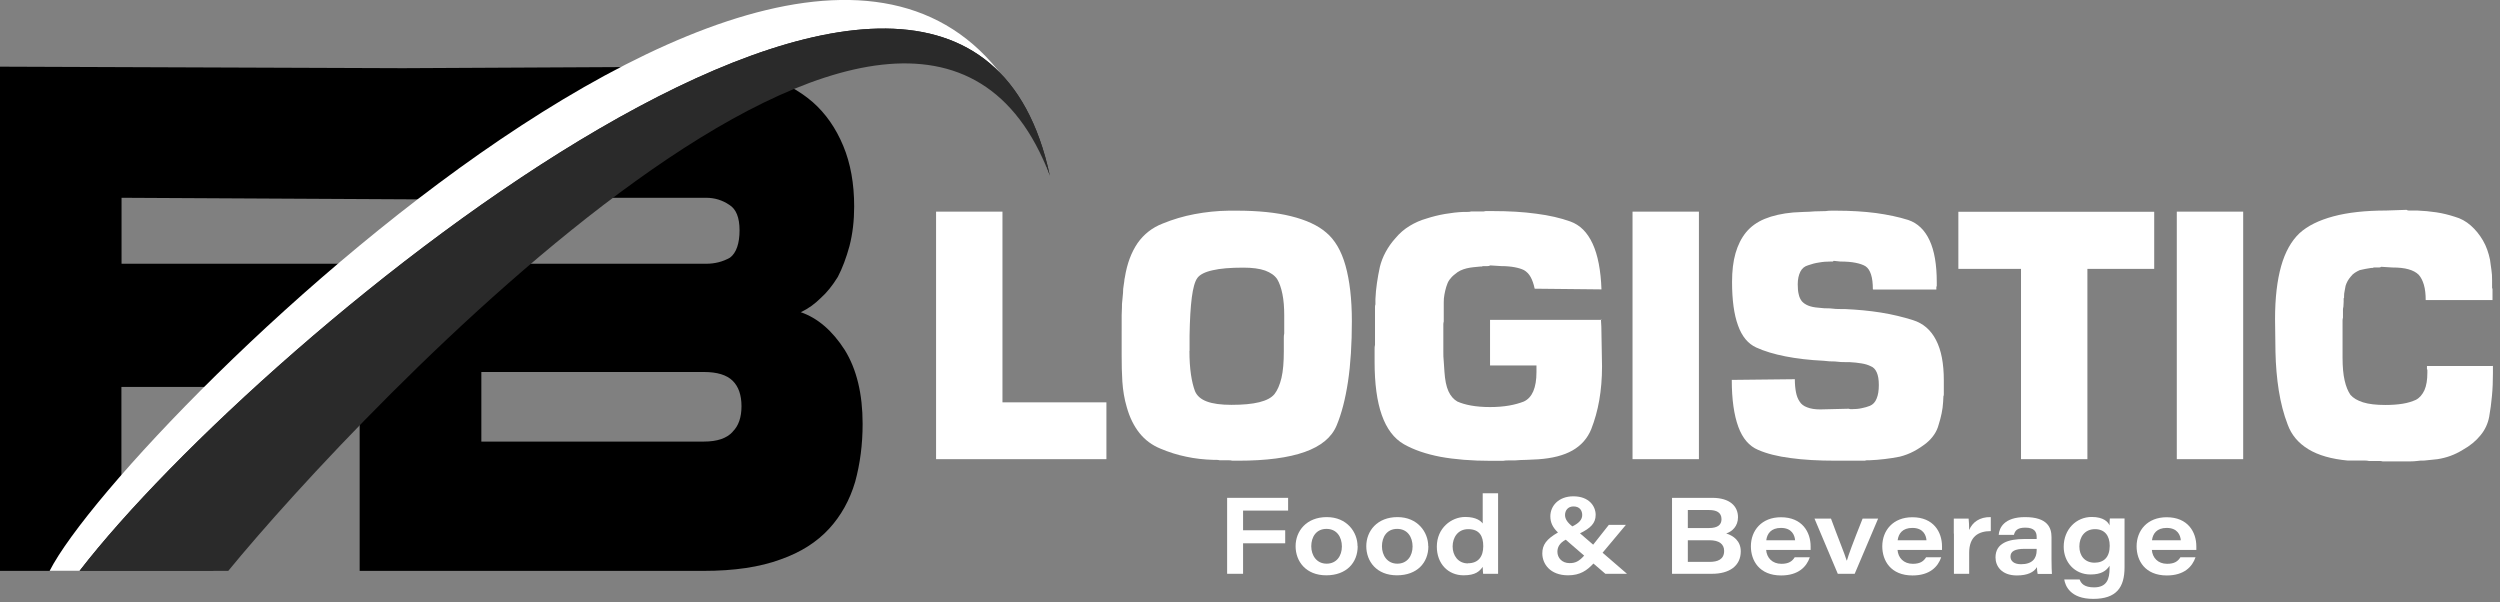 <?xml version="1.0" encoding="UTF-8"?>
<svg id="Layer_2" data-name="Layer 2" xmlns="http://www.w3.org/2000/svg" viewBox="0 0 180.38 43.46">
  <rect x="0" y="0" width="180.38" height="43.46" fill="#808080" stroke="none"/>
  <defs>
    <style>
      .cls-1 {
        fill: #fff;
      }

      .cls-2 {
        fill: none;
      }

      .cls-3 {
        fill: #2a2a2a;
      }
    </style>
  </defs>
  <g id="Layer_1-2" data-name="Layer 1">
    <g>
      <path class="cls-1" d="M72.33,29.03h7.5v4.1h-12.29V15.27h4.79v13.76Z"/>
      <path class="cls-1" d="M80.93,23.84v-1.1c0-.09,0-.18.01-.27,0-.09.01-.18.01-.27,0-.18,0-.36.03-.54.02-.18.04-.36.05-.54,0-.09,0-.18.01-.27s.02-.19.04-.29c.02-.09.03-.18.04-.27,0-.09.02-.18.04-.27.16-1,.47-1.82.92-2.48.46-.65,1.06-1.12,1.81-1.41.73-.3,1.5-.53,2.3-.68.8-.15,1.63-.24,2.49-.25h.54c1.53,0,2.85.13,3.93.4,1.09.27,1.94.66,2.54,1.18.62.52,1.09,1.31,1.39,2.38s.46,2.41.46,4.02-.09,3.11-.28,4.36c-.19,1.25-.46,2.3-.82,3.16-.36.86-1.12,1.49-2.3,1.91s-2.78.63-4.79.63h-.43c-.09-.02-.17-.03-.24-.03h-.67c-.09-.02-.17-.03-.24-.03h-.21c-.68-.02-1.34-.09-1.98-.23-.64-.13-1.26-.33-1.85-.58-.61-.25-1.11-.62-1.51-1.12-.4-.5-.71-1.12-.92-1.87-.09-.3-.16-.61-.21-.91-.05-.3-.09-.62-.11-.94-.02-.3-.03-.61-.04-.92,0-.31-.01-.63-.01-.95v-1.85ZM85.82,25.31c0,.66.04,1.23.11,1.71.07.48.17.88.29,1.2.14.34.43.59.86.75.43.16,1.02.24,1.77.24.82,0,1.49-.06,2.01-.19s.88-.32,1.1-.59c.21-.27.38-.66.5-1.16.12-.51.17-1.15.17-1.91v-.96c0-.11,0-.22.03-.35v-1.29c0-.59-.04-1.1-.13-1.54-.09-.44-.21-.8-.38-1.08-.18-.27-.47-.47-.87-.62-.4-.14-.92-.21-1.57-.21-.93,0-1.67.06-2.22.19-.55.12-.92.31-1.1.56-.18.25-.31.72-.4,1.41-.09.69-.14,1.59-.16,2.72v.11-.05,1.07Z"/>
      <path class="cls-1" d="M115.51,23.04l.03.54.05,2.86c0,.88-.07,1.69-.2,2.44-.13.75-.33,1.45-.58,2.09-.27.66-.72,1.17-1.35,1.53-.63.36-1.46.57-2.48.64-.29.02-.57.03-.84.04-.28,0-.56.02-.84.04h-.43c-.14,0-.29,0-.43.03h-.86c-1.39,0-2.61-.1-3.65-.29-1.04-.2-1.92-.5-2.64-.91-.71-.41-1.24-1.11-1.59-2.1-.35-.99-.52-2.27-.52-3.84v-.91c0-.11,0-.21.03-.32v-2.72c0-.06,0-.13.03-.2v-.38c.02-.39.05-.78.11-1.16s.12-.77.21-1.16c.09-.37.23-.73.42-1.08s.42-.68.71-1c.3-.36.64-.65,1.02-.88.38-.23.78-.41,1.21-.53.43-.14.87-.25,1.33-.33.46-.08.91-.13,1.35-.15h.27c.09,0,.18,0,.27-.03h.78c.09,0,.18,0,.27-.03h.51c1.16,0,2.21.06,3.15.19.94.12,1.75.31,2.45.56.7.25,1.23.78,1.61,1.6s.59,1.92.64,3.3l-4.82-.05c-.07-.34-.17-.62-.29-.84-.12-.22-.29-.39-.48-.5-.18-.09-.41-.16-.68-.21s-.59-.08-.95-.08l-.8-.05c-.07.04-.14.05-.2.05h-.33s-.07.03-.09.03h-.09c-.18.02-.35.04-.51.05-.16.02-.32.04-.48.08-.16.04-.31.09-.46.16-.14.07-.28.16-.4.27-.16.12-.29.26-.39.4-.1.14-.17.31-.23.51-.05.18-.1.36-.13.55-.04.19-.05.38-.05.58v1.37c-.02.07-.03.14-.03.2v1.97c0,.23,0,.47.03.71.02.24.04.49.05.74.04.59.13,1.06.29,1.41.16.35.38.59.64.74.27.12.6.22.99.29.39.07.85.11,1.37.11s.98-.04,1.38-.11c.4-.07.75-.17,1.06-.29.3-.14.53-.39.68-.74.15-.35.23-.81.23-1.38v-.48h-3.35v-3.29h8.06Z"/>
      <path class="cls-1" d="M122.58,33.13h-4.79V15.27h4.79v17.86Z"/>
      <path class="cls-1" d="M135.13,20.87c0-.43-.04-.78-.13-1.06-.09-.28-.22-.48-.4-.6-.18-.11-.42-.19-.72-.25-.3-.06-.67-.09-1.1-.09l-.48-.05s-.04.05-.05.05h-.16c-.29,0-.57.02-.84.07-.28.04-.54.11-.79.2-.25.07-.44.22-.56.46s-.19.54-.19.91c0,.29.02.53.07.72.04.2.12.37.23.51.11.12.26.23.46.31s.44.13.72.15c.14.02.28.03.42.04.13,0,.27.01.42.01.14.02.29.03.43.04.14,0,.29.01.43.01h.24c.89.04,1.75.12,2.57.25.82.13,1.6.32,2.33.55.73.23,1.29.71,1.66,1.44.38.73.56,1.7.56,2.91v.98c0,.06,0,.12-.03.17,0,.07,0,.14-.01.2,0,.06-.01.13-.01.2-.02.29-.05.56-.11.83-.05.27-.13.53-.21.8-.07.27-.18.51-.33.73-.15.22-.33.42-.55.6-.29.23-.59.43-.91.6-.32.17-.66.3-1.02.39-.36.07-.72.13-1.08.17-.37.04-.74.08-1.11.09h-.16c-.05,0-.11,0-.16.03h-2.12c-1.23,0-2.32-.06-3.25-.19-.94-.12-1.72-.32-2.34-.59-.64-.27-1.12-.82-1.43-1.67-.31-.85-.47-1.97-.47-3.38l4.55-.05c0,.36.03.67.08.93.05.27.14.5.27.69.11.18.29.32.54.41.25.1.56.15.94.15l2.06-.05s.08.03.12.03h.12c.25,0,.48-.02.7-.07.21-.04.41-.1.59-.17.21-.09.38-.26.48-.52.11-.26.16-.58.16-.98s-.05-.68-.15-.91c-.1-.23-.25-.38-.44-.45-.18-.09-.4-.16-.66-.2-.26-.04-.54-.08-.84-.09h-.19c-.16,0-.31,0-.46-.01s-.29-.02-.43-.04c-.13,0-.25,0-.39-.01s-.27-.02-.42-.04c-1.04-.05-1.96-.16-2.77-.32-.81-.16-1.51-.37-2.1-.64s-1.03-.8-1.31-1.59c-.29-.79-.43-1.84-.43-3.14,0-.79.08-1.48.25-2.07.17-.59.42-1.09.76-1.51.34-.41.79-.74,1.35-.97s1.25-.39,2.05-.46c.25-.02.5-.03.76-.04.26,0,.52-.02.79-.04.14,0,.28,0,.4-.01s.26-.01.4-.01c.12-.02.25-.03.39-.03h.39c1.03,0,1.98.06,2.84.17.86.12,1.63.28,2.33.5.68.23,1.19.72,1.54,1.47.35.75.52,1.76.52,3.03v.27s-.03.04-.03.07v.23-.05h-4.55Z"/>
      <path class="cls-1" d="M150.61,33.13h-4.79v-13.73h-4.52v-4.12h14.13v4.12h-4.82v13.73Z"/>
      <path class="cls-1" d="M161.85,33.13h-4.79V15.27h4.79v17.86Z"/>
      <path class="cls-1" d="M179.87,26.38v.54c0,.57-.02,1.12-.07,1.64s-.11,1.02-.2,1.51c-.09.48-.29.93-.62,1.33-.32.4-.75.76-1.29,1.06-.29.18-.58.32-.88.43-.3.11-.62.19-.94.24-.16.02-.32.04-.48.05-.16.02-.32.04-.48.05-.18,0-.35,0-.51.03-.16.02-.32.03-.48.03h-2.01c-.07-.02-.15-.03-.23-.03h-.76c-.09-.02-.17-.03-.25-.03h-1.27c-1.18-.11-2.13-.38-2.85-.82-.72-.44-1.22-1.03-1.49-1.78-.29-.75-.5-1.57-.64-2.45-.14-.88-.22-1.82-.24-2.8l-.03-2.36c0-1.52.15-2.79.44-3.82.29-1.03.74-1.82,1.32-2.37.59-.54,1.41-.94,2.45-1.22s2.32-.42,3.81-.42l1.47-.05c.05.04.11.05.17.05h.6c.46.02.92.06,1.38.13.46.07.9.18,1.33.32.43.12.81.33,1.15.63s.63.65.88,1.08c.12.21.23.44.31.67.08.23.15.47.2.72.02.12.04.25.05.37.02.12.04.24.05.35.02.12.03.25.04.37,0,.12.01.25.01.37v.54s0,.07.03.11v.8h-4.82c0-.43-.04-.79-.13-1.1-.09-.3-.21-.54-.37-.72-.18-.18-.42-.31-.74-.4-.31-.09-.7-.13-1.17-.13l-.8-.05s-.04.03-.08.04c-.04,0-.06.01-.08.01h-.37s-.07.03-.09.03h-.09c-.14.02-.28.04-.42.07-.13.03-.27.06-.42.09-.12.05-.24.12-.35.19-.11.07-.21.16-.29.27-.09.11-.17.21-.23.32-.06.11-.11.22-.15.35-.02.12-.04.25-.07.38-.03.12-.04.25-.04.37v.11s-.03.04-.03.05v.24c0,.07,0,.14-.01.2,0,.06-.01.12-.01.17-.02.07-.03.14-.03.2v.58c-.02.07-.03.14-.03.2v2.68c0,.66.05,1.22.15,1.65.1.44.24.78.42,1.04.2.23.5.41.91.54.41.13.95.19,1.61.19.46,0,.88-.03,1.25-.09.37-.06.68-.16.95-.28.27-.14.47-.38.62-.7.14-.32.21-.74.21-1.26v-.21s-.03-.04-.03-.05v-.22h4.74Z"/>
    </g>
    <g>
      <path class="cls-1" d="M88.54,35.92h4.4v.92h-3.25v1.42h3.04v.94h-3.04v2.2h-1.15v-5.48Z"/>
      <path class="cls-1" d="M97.96,39.41c0,1.19-.81,2.1-2.27,2.1s-2.21-1-2.21-2.1.79-2.1,2.25-2.1,2.22,1.09,2.22,2.1ZM94.61,39.41c0,.67.39,1.26,1.11,1.26s1.1-.57,1.1-1.24-.36-1.27-1.11-1.27-1.1.59-1.1,1.26Z"/>
      <path class="cls-1" d="M103.06,39.41c0,1.19-.81,2.1-2.27,2.1s-2.21-1-2.21-2.1.79-2.1,2.25-2.1,2.22,1.09,2.22,2.1ZM99.71,39.41c0,.67.39,1.26,1.11,1.26s1.1-.57,1.1-1.24-.36-1.27-1.11-1.27-1.1.59-1.1,1.26Z"/>
      <path class="cls-1" d="M108.09,35.6v4.67c0,.37,0,.76,0,1.13h-1.08c-.02-.13-.02-.34-.03-.5-.22.31-.51.61-1.38.61-1.12,0-1.93-.84-1.93-2.07,0-1.34,1.05-2.14,2.05-2.14.82,0,1.14.31,1.26.47v-2.18h1.1ZM105.92,40.64c.75,0,1.1-.49,1.1-1.23s-.28-1.23-1.09-1.23c-.75,0-1.12.61-1.12,1.25s.39,1.22,1.1,1.22Z"/>
      <path class="cls-1" d="M117.32,37.86l-1.69,2.02,1.76,1.52h-1.56l-.86-.74c-.47.5-.96.85-1.83.85-1.31,0-1.86-.84-1.86-1.58,0-.61.29-1.03,1.13-1.51-.38-.36-.55-.72-.55-1.17,0-.74.59-1.44,1.66-1.44,1.13,0,1.61.71,1.61,1.34,0,.6-.37.96-1.13,1.33l.95.82,1.13-1.43h1.24ZM114.3,40.09l-1.33-1.15c-.47.25-.6.57-.6.87,0,.44.33.82.88.82.41,0,.67-.12,1.05-.54ZM112.92,37.16c0,.27.16.54.53.82.51-.25.71-.51.71-.82s-.17-.62-.63-.62c-.4,0-.61.29-.61.62Z"/>
      <path class="cls-1" d="M120.64,35.92h2.9c1.27,0,1.86.6,1.86,1.4,0,.65-.42,1.03-.85,1.17.52.16,1.05.54,1.05,1.29,0,1.05-.82,1.62-2.07,1.62h-2.89v-5.48ZM123.3,38.1c.66,0,.91-.25.91-.64,0-.49-.37-.66-.89-.66h-1.54v1.3h1.52ZM121.78,40.54h1.58c.56,0,1.04-.17,1.04-.79,0-.5-.37-.77-1.05-.77h-1.57v1.56Z"/>
      <path class="cls-1" d="M127.43,39.67c.04.57.44,1.01,1.1,1.01.53,0,.78-.18.96-.47h1.09c-.23.68-.82,1.31-2.07,1.31-1.57,0-2.18-1.07-2.18-2.1,0-1.15.78-2.1,2.17-2.1,1.54,0,2.14,1.08,2.14,2.1,0,.09,0,.16,0,.26h-3.2ZM129.52,38.98c-.03-.36-.23-.89-1.02-.89-.71,0-1,.41-1.06.89h2.07Z"/>
      <path class="cls-1" d="M132.11,37.42c.49,1.34.99,2.55,1.13,3.02h.02c.13-.45.4-1.19,1.13-3.02h1.12l-1.69,3.98h-1.22l-1.68-3.98h1.19Z"/>
      <path class="cls-1" d="M136.91,39.67c.04.57.44,1.01,1.1,1.01.53,0,.78-.18.96-.47h1.09c-.23.68-.82,1.31-2.07,1.31-1.57,0-2.18-1.07-2.18-2.1,0-1.15.78-2.1,2.17-2.1,1.54,0,2.14,1.08,2.14,2.1,0,.09,0,.16,0,.26h-3.2ZM139,38.98c-.03-.36-.23-.89-1.02-.89-.71,0-1,.41-1.06.89h2.07Z"/>
      <path class="cls-1" d="M140.97,38.5c0-.36,0-.72,0-1.08h1.07c.02.13.04.57.04.82.23-.55.75-.95,1.56-.93v1.01c-.91,0-1.56.41-1.56,1.56v1.52h-1.1v-2.9Z"/>
      <path class="cls-1" d="M148.02,40.33c0,.48.02.99.03,1.08h-1.03c-.03-.11-.05-.37-.05-.49-.22.37-.68.6-1.45.6-1.1,0-1.54-.67-1.54-1.3,0-1.03.92-1.33,2.09-1.33h.88v-.15c0-.36-.16-.67-.82-.67-.61,0-.75.25-.82.52h-1.1c.04-.5.39-1.28,1.9-1.28,1.64,0,1.91.78,1.91,1.44v1.57ZM146.95,39.6h-.86c-.72,0-1.03.18-1.03.56,0,.3.23.55.76.55.81,0,1.13-.41,1.13-1.01v-.1Z"/>
      <path class="cls-1" d="M153.29,40.93c0,1.46-.59,2.28-2.26,2.28s-2.02-.96-2.09-1.4h1.11c.1.29.34.57,1.04.57.92,0,1.12-.6,1.12-1.37v-.19c-.24.37-.6.63-1.38.63-1.15,0-1.93-.9-1.93-2,0-1.25.9-2.15,2.02-2.15.86,0,1.18.36,1.29.61,0-.16,0-.4.02-.5h1.06c0,.39,0,.78,0,1.17v2.35ZM151.12,40.6c.7,0,1.1-.42,1.1-1.22,0-.74-.37-1.2-1.06-1.2-.75,0-1.13.57-1.13,1.25s.4,1.17,1.1,1.17Z"/>
      <path class="cls-1" d="M155.26,39.67c.04.57.44,1.01,1.1,1.01.53,0,.78-.18.96-.47h1.09c-.23.68-.82,1.31-2.07,1.31-1.57,0-2.18-1.07-2.18-2.1,0-1.15.78-2.1,2.17-2.1,1.54,0,2.14,1.08,2.14,2.1,0,.09,0,.16,0,.26h-3.2ZM157.35,38.98c-.03-.36-.23-.89-1.02-.89-.71,0-1,.41-1.06.89h2.07Z"/>
    </g>
    <g>
      <path class="cls-2" d="M50.79,26.84h-16.06v5.02h16.06c.95,0,1.64-.23,2.07-.7.43-.42.64-1.04.64-1.84s-.21-1.42-.64-1.84c-.43-.42-1.12-.63-2.07-.63Z"/>
      <path class="cls-2" d="M52.66,18.59c.46-.34.69-.99.69-1.97s-.25-1.54-.74-1.84c-.49-.34-1.05-.51-1.68-.51h-17.88v.13s-24.29-.13-24.29-.13v4.76h42.17c.62,0,1.2-.15,1.72-.44Z"/>
      <path d="M57.79,22.52c.53-.25,1-.59,1.43-1.02.43-.38.84-.89,1.23-1.52.33-.63.61-1.38.84-2.22.23-.89.34-1.84.34-2.86,0-1.65-.26-3.11-.79-4.38-.53-1.27-1.26-2.33-2.22-3.17-.99-.85-2.15-1.46-3.5-1.84-1.38-.47-2.91-.7-4.58-.7l-21.47.11-29.08-.11v36.38h8.77v-13.27h17.19v13.27h24.81c2.2,0,4.06-.27,5.57-.83,1.45-.51,2.61-1.25,3.5-2.22.85-.93,1.48-2.05,1.87-3.37.36-1.31.54-2.71.54-4.19,0-2.16-.43-3.94-1.29-5.33-.9-1.4-1.96-2.31-3.19-2.73ZM25.96,19.03H8.77v-4.76l24.29.13v-.13h17.88c.62,0,1.18.17,1.68.51.49.3.74.91.74,1.84s-.23,1.63-.69,1.97c-.53.3-1.1.44-1.72.44h-24.98ZM52.86,31.16c-.43.47-1.12.7-2.07.7h-16.06v-5.02h16.06c.95,0,1.64.21,2.07.63.43.42.64,1.04.64,1.84s-.21,1.42-.64,1.84Z"/>
    </g>
    <g>
      <path class="cls-1" d="M3.58,41.19c5.41-10.61,61.32-65.59,72.16-28.51-8.99-27.03-51.22,17.35-60.36,28.51H3.58Z"/>
      <path class="cls-3" d="M5.74,41.19c13.1-16.98,63.55-58.58,70.01-28.51-9.79-25.83-50.14,17.35-59.28,28.51H5.74Z"/>
      <path class="cls-3" d="M5.74,41.19c13.1-16.98,63.55-58.58,70.01-28.51-8.99-27.03-51.22,17.35-60.36,28.51H5.74Z"/>
    </g>
  </g>
</svg>